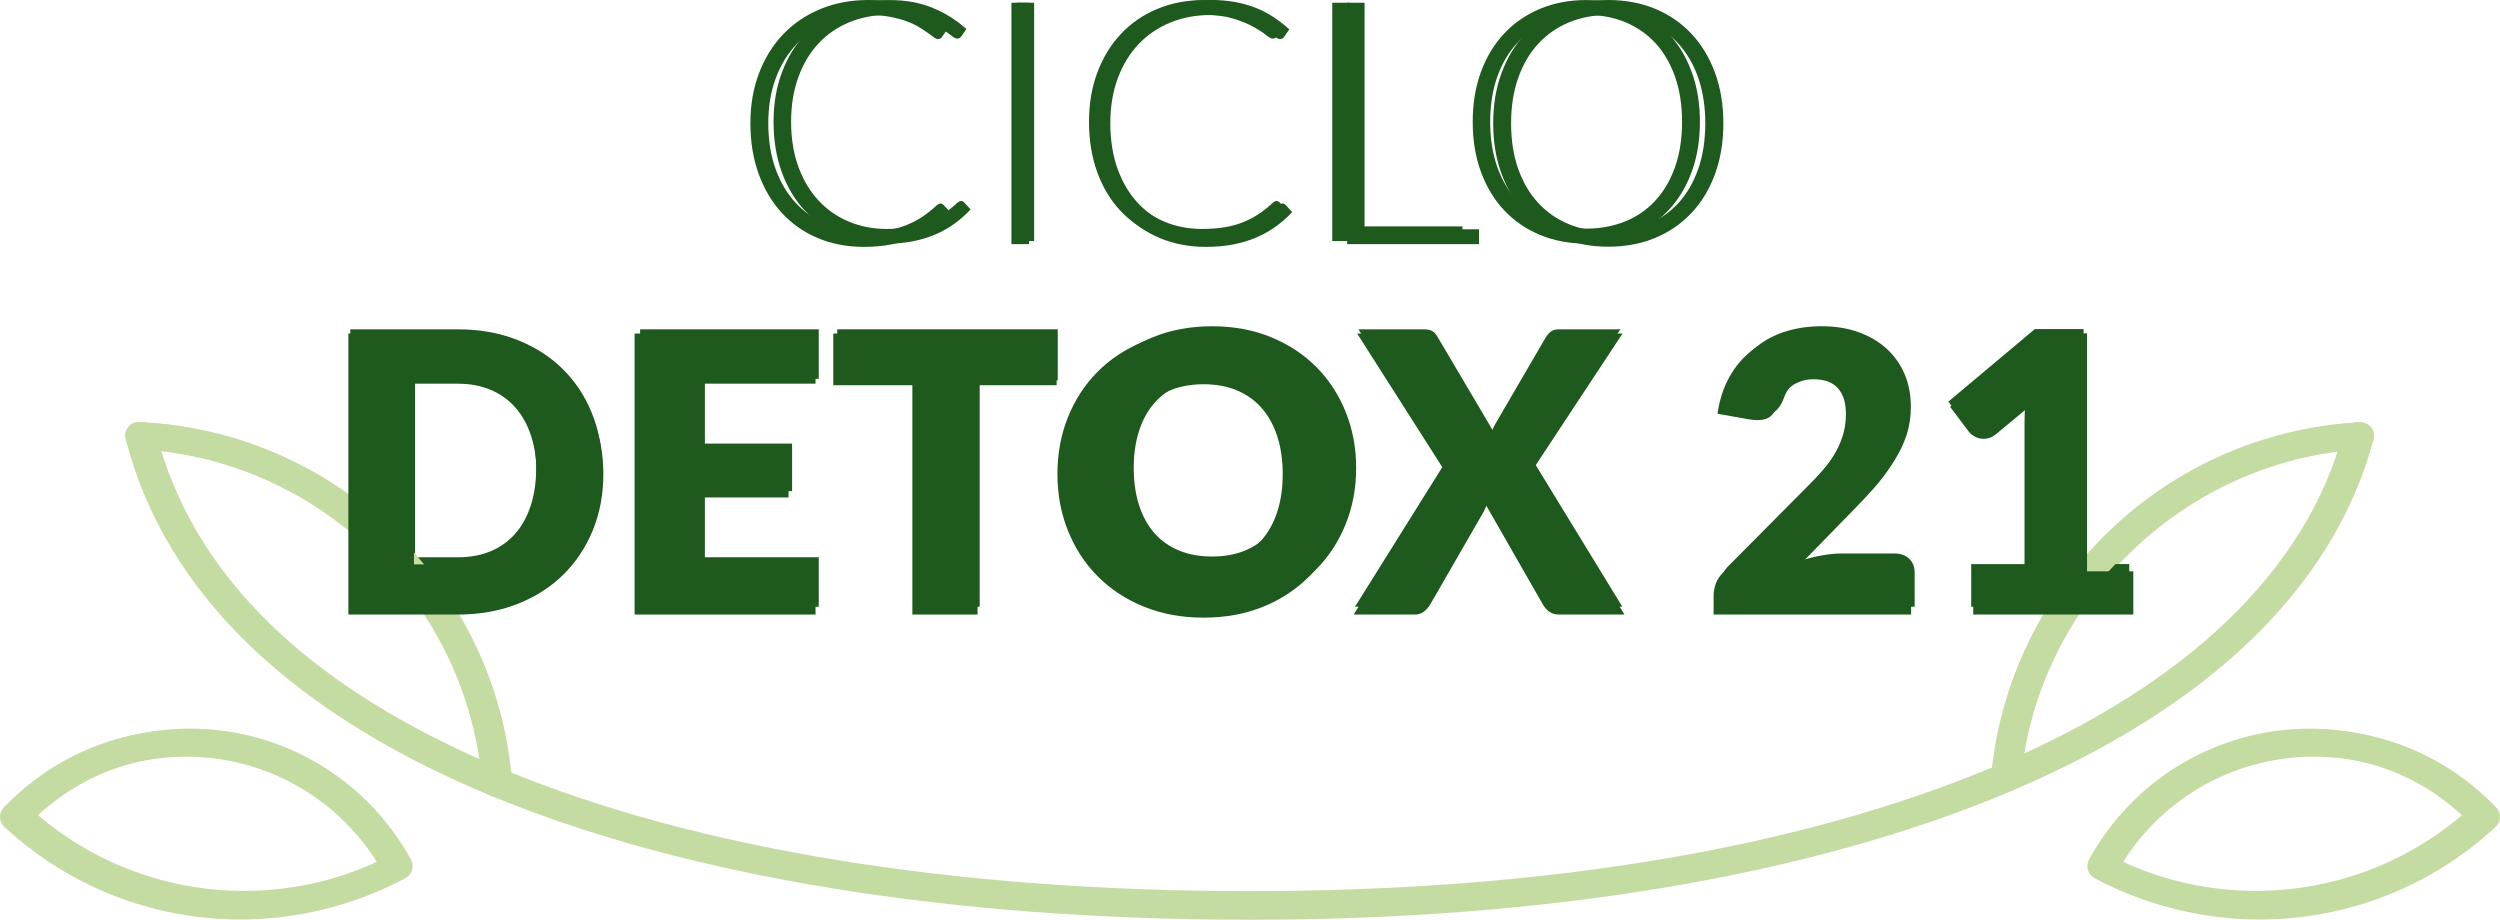 <svg xmlns="http://www.w3.org/2000/svg" id="Layer_2" data-name="Layer 2" viewBox="0 0 1633.73 601.04"><defs><style>      .cls-1 {        fill: #c4dba2;      }      .cls-2 {        fill: #1e591d;      }    </style></defs><g id="Ciclo"><g><g><g><path class="cls-1" d="m157.15,600.88c-57.44,0-112.24-21.5-154.31-60.54-1.74-1.62-2.76-3.86-2.83-6.23s.81-4.68,2.45-6.39c31.42-32.87,73.76-50.98,119.22-50.98,60.37,0,115.87,32.94,144.83,85.96,1.14,2.08,1.39,4.54.71,6.81s-2.25,4.18-4.35,5.28c-32.37,17.06-68.92,26.08-105.72,26.08Zm-135.3-67.37c37.77,32.08,85.46,49.64,135.3,49.64,30.81,0,61.43-6.85,89.13-19.89-26.87-42.65-73.8-68.78-124.6-68.78-37.48,0-72.59,13.79-99.84,39.04Z"></path><path class="cls-1" d="m323.93,520.58c-4.58,0-8.46-3.52-8.83-8.16-9.49-118.46-106.15-212.56-224.84-218.89-4.89-.26-8.64-4.44-8.38-9.33.26-4.89,4.44-8.65,9.33-8.38,61.93,3.3,120.54,29.02,165.04,72.42,44.42,43.32,71.6,101.12,76.54,162.77.39,4.88-3.25,9.16-8.13,9.55-.24.02-.48.03-.72.03Z"></path><path class="cls-1" d="m1311.86,517.23c-.28,0-.56-.01-.84-.04-4.88-.46-8.46-4.78-8-9.66,5.67-60.49,32.89-117.2,76.64-159.68,43.85-42.58,101.5-68.11,162.35-71.9,4.88-.31,9.1,3.41,9.4,8.3.3,4.89-3.41,9.1-8.3,9.4-115.97,7.22-211.59,99.88-222.43,215.54-.43,4.59-4.29,8.04-8.82,8.04Z"></path><path class="cls-1" d="m1476.59,600.88c-36.79,0-73.35-9.02-105.72-26.08-2.1-1.11-3.67-3.01-4.35-5.28-.68-2.27-.43-4.73.71-6.81,28.97-53.02,84.46-85.96,144.83-85.96,45.46,0,87.8,18.1,119.22,50.98,1.64,1.72,2.52,4.02,2.45,6.39s-1.09,4.62-2.83,6.23c-42.07,39.04-96.87,60.54-154.31,60.54Zm-89.13-37.62c27.71,13.04,58.32,19.89,89.13,19.89,49.85,0,97.54-17.56,135.3-49.64-27.24-25.24-62.35-39.04-99.83-39.04-50.8,0-97.73,26.13-124.6,68.78Z"></path><path class="cls-1" d="m816.87,601.04c-195.73,0-366.71-27.8-494.48-80.39-.64-.24-1.28-.5-1.92-.78-63.72-26.42-116.1-58.9-155.69-96.53-42.01-39.93-69.81-85.85-82.64-136.49-1.2-4.75,1.67-9.57,6.42-10.77,4.75-1.2,9.57,1.67,10.77,6.42,23.76,93.79,100.47,168.16,228.01,221.02.05.02.1.04.15.07.42.18.85.36,1.27.52.09.03.18.07.26.1,125.66,51.75,294.36,79.1,487.85,79.1s359.14-27.98,486.33-80.92c1.74-.72,3.46-1.45,5.16-2.18,123.67-52.6,201.69-127.87,225.63-217.69,1.26-4.73,6.12-7.55,10.85-6.28,4.73,1.26,7.54,6.12,6.28,10.85-13.06,49-40.72,93.79-82.2,133.14-39.27,37.25-90.95,69.65-153.61,96.3-1.75.75-3.54,1.51-5.33,2.25-129.31,53.82-299.84,82.27-493.13,82.27Z"></path></g><g><path class="cls-2" d="m628.02,131.34c.73,0,1.36.26,1.87.77l4.4,4.73c-3.23,3.45-6.73,6.55-10.51,9.3-3.78,2.75-7.92,5.1-12.44,7.04-4.51,1.95-9.47,3.45-14.86,4.51s-11.32,1.6-17.78,1.6c-10.79,0-20.68-1.89-29.66-5.67-8.99-3.78-16.71-9.14-23.17-16.07-6.46-6.93-11.47-15.32-15.02-25.15-3.56-9.83-5.34-20.77-5.34-32.8s1.83-22.6,5.5-32.36c3.67-9.76,8.81-18.14,15.41-25.15,6.6-7.01,14.53-12.44,23.77-16.29C559.45,1.95,569.64.03,580.8.03s20.07,1.65,28.29,4.95c8.22,3.3,15.7,7.96,22.45,13.98l-3.41,4.95c-.59.88-1.5,1.32-2.75,1.32-.88,0-2.31-.81-4.29-2.42-1.98-1.61-4.73-3.39-8.25-5.34-3.52-1.94-7.91-3.72-13.15-5.34-5.25-1.61-11.54-2.42-18.88-2.42-9.39,0-18,1.61-25.81,4.84-7.81,3.23-14.53,7.85-20.14,13.87-5.61,6.02-10,13.36-13.15,22.01-3.16,8.66-4.73,18.38-4.73,29.17s1.6,20.84,4.79,29.5c3.19,8.66,7.58,15.98,13.15,21.96,5.58,5.98,12.16,10.57,19.76,13.76s15.79,4.79,24.6,4.79c5.58,0,10.55-.37,14.91-1.1,4.36-.73,8.38-1.83,12.05-3.3,3.67-1.47,7.08-3.26,10.24-5.39,3.15-2.13,6.27-4.62,9.36-7.48.37-.29.73-.53,1.1-.72.37-.18.73-.28,1.1-.28Z"></path><path class="cls-2" d="m675.79,157.53h-11.34V1.79h11.34v155.75Z"></path><path class="cls-2" d="m834.17,131.34c.73,0,1.36.26,1.87.77l4.4,4.73c-3.23,3.45-6.73,6.55-10.51,9.3-3.78,2.75-7.93,5.1-12.44,7.04-4.51,1.95-9.47,3.45-14.86,4.51s-11.32,1.6-17.78,1.6c-10.79,0-20.68-1.89-29.66-5.67-8.99-3.78-16.71-9.14-23.17-16.07-6.46-6.93-11.47-15.32-15.02-25.15-3.56-9.83-5.34-20.77-5.34-32.8s1.83-22.6,5.5-32.36c3.67-9.76,8.81-18.14,15.41-25.15,6.6-7.01,14.53-12.44,23.77-16.29C765.6,1.95,775.8.03,786.96.03s20.07,1.65,28.29,4.95c8.22,3.3,15.7,7.96,22.45,13.98l-3.41,4.95c-.59.88-1.51,1.32-2.75,1.32-.88,0-2.31-.81-4.29-2.42-1.98-1.61-4.73-3.39-8.26-5.34-3.52-1.94-7.91-3.72-13.15-5.34-5.25-1.61-11.54-2.42-18.88-2.42-9.39,0-18,1.61-25.81,4.84-7.81,3.23-14.53,7.85-20.14,13.87-5.61,6.02-10,13.36-13.15,22.01-3.16,8.66-4.73,18.38-4.73,29.17s1.6,20.84,4.79,29.5c3.19,8.66,7.58,15.98,13.15,21.96,5.58,5.98,12.16,10.57,19.76,13.76s15.79,4.79,24.6,4.79c5.58,0,10.55-.37,14.91-1.1,4.36-.73,8.38-1.83,12.05-3.3,3.67-1.47,7.08-3.26,10.24-5.39,3.15-2.13,6.27-4.62,9.36-7.48.37-.29.73-.53,1.1-.72.37-.18.73-.28,1.1-.28Z"></path><path class="cls-2" d="m955.69,147.96v9.58h-85.08V1.79h11.34v146.17h73.75Z"></path><path class="cls-2" d="m1110.88,79.61c0,12.04-1.8,22.95-5.39,32.75-3.6,9.8-8.66,18.16-15.19,25.1-6.53,6.93-14.36,12.29-23.5,16.07-9.14,3.78-19.21,5.67-30.21,5.67s-21.06-1.89-30.16-5.67c-9.1-3.78-16.91-9.14-23.44-16.07-6.53-6.93-11.59-15.3-15.19-25.1-3.6-9.8-5.39-20.71-5.39-32.75s1.8-22.84,5.39-32.64c3.59-9.8,8.66-18.16,15.19-25.1,6.53-6.93,14.34-12.31,23.44-16.12,9.1-3.81,19.15-5.72,30.16-5.72s21.08,1.89,30.21,5.67c9.14,3.78,16.97,9.15,23.5,16.12,6.53,6.97,11.59,15.35,15.19,25.15,3.59,9.8,5.39,20.68,5.39,32.64Zm-11.67,0c0-10.86-1.5-20.62-4.51-29.28-3.01-8.66-7.26-16-12.77-22.01-5.5-6.02-12.11-10.62-19.81-13.81-7.7-3.19-16.22-4.79-25.54-4.79s-17.72,1.6-25.43,4.79c-7.71,3.19-14.33,7.8-19.87,13.81-5.54,6.02-9.83,13.36-12.88,22.01-3.04,8.66-4.57,18.42-4.57,29.28s1.52,20.71,4.57,29.33c3.04,8.62,7.34,15.94,12.88,21.96,5.54,6.02,12.16,10.6,19.87,13.76,7.7,3.16,16.18,4.73,25.43,4.73s17.83-1.58,25.54-4.73c7.71-3.15,14.31-7.74,19.81-13.76,5.5-6.02,9.76-13.34,12.77-21.96,3.01-8.62,4.51-18.4,4.51-29.33Z"></path></g><g><path class="cls-2" d="m393.44,305.8c0,13.11-2.26,25.2-6.78,36.28-4.52,11.08-10.89,20.66-19.1,28.75-8.21,8.09-18.11,14.39-29.68,18.92-11.57,4.52-24.41,6.78-38.52,6.78h-70.43v-181.31h70.43c14.1,0,26.94,2.28,38.52,6.84,11.57,4.56,21.47,10.87,29.68,18.92,8.21,8.05,14.58,17.61,19.1,28.68,4.52,11.08,6.78,23.13,6.78,36.15Zm-43.06,0c0-8.96-1.16-17.05-3.48-24.27-2.32-7.22-5.66-13.33-10.02-18.36-4.36-5.02-9.69-8.88-15.99-11.57-6.31-2.69-13.48-4.04-21.53-4.04h-28.12v116.6h28.12c8.05,0,15.22-1.35,21.53-4.04,6.3-2.7,11.64-6.55,15.99-11.57,4.36-5.02,7.69-11.14,10.02-18.36,2.32-7.22,3.48-15.35,3.48-24.39Z"></path><path class="cls-2" d="m460.63,247.56v42.31h57v31.11h-57v43.18h74.42v32.36h-116.73v-181.31h116.73v32.36h-74.42Z"></path><path class="cls-2" d="m691.23,248.55h-51.02v147.96h-42.06v-147.96h-51.02v-33.35h144.1v33.35Z"></path><path class="cls-2" d="m886.23,305.8c0,13.11-2.26,25.3-6.78,36.59-4.52,11.28-10.89,21.09-19.1,29.43-8.21,8.34-18.11,14.87-29.68,19.6-11.57,4.73-24.41,7.09-38.52,7.09s-26.96-2.36-38.58-7.09c-11.62-4.73-21.55-11.26-29.8-19.6-8.26-8.34-14.64-18.15-19.16-29.43-4.52-11.28-6.78-23.48-6.78-36.59s2.26-25.3,6.78-36.59c4.52-11.28,10.91-21.07,19.16-29.37,8.25-8.29,18.19-14.81,29.8-19.54,11.61-4.73,24.47-7.09,38.58-7.09s26.94,2.39,38.52,7.16c11.57,4.77,21.46,11.3,29.68,19.6,8.21,8.3,14.58,18.09,19.1,29.37,4.52,11.28,6.78,23.44,6.78,36.46Zm-43.06,0c0-8.96-1.16-17.03-3.48-24.2-2.32-7.18-5.66-13.25-10.02-18.23-4.36-4.98-9.69-8.79-15.99-11.45-6.31-2.65-13.48-3.98-21.53-3.98s-15.37,1.33-21.72,3.98c-6.35,2.66-11.7,6.47-16.05,11.45-4.36,4.98-7.7,11.06-10.02,18.23-2.32,7.18-3.48,15.24-3.48,24.2s1.16,17.15,3.48,24.33c2.32,7.18,5.66,13.25,10.02,18.23,4.36,4.98,9.71,8.77,16.05,11.39s13.58,3.92,21.72,3.92,15.22-1.31,21.53-3.92c6.3-2.61,11.64-6.41,15.99-11.39s7.69-11.05,10.02-18.23c2.32-7.17,3.48-15.29,3.48-24.33Z"></path><path class="cls-2" d="m1060.2,396.51h-42.06c-2.74,0-4.96-.66-6.66-1.99-1.7-1.33-3.05-2.9-4.04-4.73l-36.34-63.47c-.67,1.83-1.41,3.4-2.24,4.73l-33.85,58.74c-1.16,1.66-2.53,3.19-4.11,4.6-1.58,1.41-3.61,2.12-6.1,2.12h-39.32l58.36-93.33-56.12-87.98h42.06c2.74,0,4.75.35,6.04,1.06,1.29.71,2.43,1.89,3.42,3.55l36.09,61.1c.41-1.08.89-2.12,1.43-3.11.54-1,1.14-2.03,1.8-3.11l31.61-54.26c1.16-1.82,2.38-3.15,3.67-3.98,1.29-.83,2.88-1.24,4.79-1.24h40.32l-56.87,86.24,58.12,95.07Z"></path><path class="cls-2" d="m1237.77,361.67c4.15,0,7.42,1.14,9.83,3.42,2.41,2.28,3.61,5.29,3.61,9.02v22.4h-127.43v-12.44c0-2.41.5-4.98,1.49-7.72,1-2.74,2.74-5.23,5.23-7.47l52.27-52.64c4.48-4.48,8.38-8.75,11.7-12.82,3.32-4.06,6.05-8.07,8.21-12.01,2.16-3.94,3.77-7.88,4.85-11.82,1.08-3.94,1.62-8.11,1.62-12.51,0-7.22-1.72-12.76-5.16-16.61-3.44-3.86-8.69-5.79-15.74-5.79-5.72,0-10.56,1.51-14.5,4.54-3.94,3.03-6.66,6.78-8.15,11.26-1.74,4.56-4.02,7.59-6.84,9.08-2.82,1.49-6.84,1.83-12.07,1l-20.41-3.61c1.33-9.04,3.88-16.92,7.65-23.64,3.77-6.72,8.46-12.32,14.06-16.8,5.6-4.48,12.01-7.82,19.23-10.02,7.22-2.2,14.97-3.3,23.27-3.3,8.96,0,17.03,1.31,24.2,3.92,7.17,2.61,13.29,6.24,18.36,10.89,5.06,4.65,8.94,10.18,11.64,16.61,2.69,6.43,4.04,13.5,4.04,21.22,0,6.64-.93,12.78-2.8,18.42-1.87,5.64-4.42,11.01-7.65,16.12s-6.99,10.04-11.26,14.81c-4.27,4.77-8.82,9.6-13.63,14.5l-35.47,36.34c4.56-1.41,9.08-2.49,13.56-3.24,4.48-.75,8.63-1.12,12.44-1.12h33.85Z"></path><path class="cls-2" d="m1391.46,368.64v27.88h-103.29v-27.88h34.84v-91.47c0-2.32.04-4.67.12-7.03.08-2.36.21-4.75.37-7.16l-20.66,17.17c-1.83,1.41-3.63,2.26-5.41,2.55-1.78.29-3.46.29-5.04,0-1.58-.29-2.99-.83-4.23-1.62-1.24-.79-2.16-1.6-2.74-2.43l-12.2-16.18,56.5-47.41h31.86v153.56h29.87Z"></path></g></g><g><g><path class="cls-1" d="m159.64,599.84c-57.22,0-111.82-21.42-153.73-60.31-1.73-1.61-2.75-3.85-2.82-6.21-.07-2.36.81-4.66,2.44-6.37,31.3-32.75,73.48-50.79,118.77-50.79,60.14,0,115.43,32.82,144.29,85.64,1.13,2.08,1.39,4.52.7,6.79-.68,2.26-2.24,4.16-4.34,5.26-32.25,17-68.66,25.98-105.32,25.98Zm-134.79-67.12c37.62,31.96,85.13,49.45,134.79,49.45,30.69,0,61.19-6.83,88.79-19.81-26.77-42.49-73.53-68.52-124.13-68.52-37.34,0-72.32,13.74-99.46,38.89Z"></path><path class="cls-1" d="m325.79,519.84c-4.56,0-8.43-3.51-8.8-8.13-9.45-118.01-105.75-211.76-223.99-218.06-4.87-.26-8.61-4.42-8.35-9.29.26-4.87,4.42-8.61,9.29-8.35,127.04,6.77,230.5,107.5,240.66,234.29.39,4.86-3.24,9.12-8.1,9.51-.24.02-.48.03-.71.03Z"></path><path class="cls-1" d="m1309.99,516.5c-.28,0-.55-.01-.83-.04-4.86-.46-8.43-4.76-7.97-9.62,5.65-60.26,32.76-116.76,76.35-159.08,43.68-42.42,101.12-67.85,161.73-71.63,4.94-.3,9.07,3.4,9.37,8.27.3,4.87-3.4,9.06-8.27,9.37-115.53,7.2-210.79,99.51-221.59,214.72-.43,4.58-4.28,8.01-8.78,8.01Z"></path><path class="cls-1" d="m1474.09,599.84c-36.65,0-73.07-8.98-105.32-25.98-2.09-1.1-3.65-3-4.34-5.26-.68-2.26-.43-4.71.7-6.79,28.86-52.82,84.14-85.64,144.29-85.64,45.28,0,87.46,18.04,118.77,50.79,1.64,1.71,2.52,4,2.44,6.37-.07,2.37-1.09,4.6-2.82,6.21-41.91,38.89-96.5,60.31-153.72,60.31Zm-88.79-37.48c27.6,12.99,58.1,19.81,88.79,19.81,49.66,0,97.17-17.49,134.79-49.45-27.14-25.14-62.11-38.89-99.46-38.89-50.6,0-97.36,26.03-124.13,68.52Z"></path><path class="cls-1" d="m816.87,600c-194.98,0-365.32-27.69-492.61-80.08-.66-.25-1.32-.52-1.98-.81-63.37-26.27-115.58-58.63-155.03-96.13-41.85-39.78-69.55-85.52-82.33-135.97-1.2-4.73,1.66-9.53,6.39-10.73,4.73-1.2,9.53,1.66,10.73,6.39,23.67,93.44,100.1,167.52,227.15,220.19.57.25.99.42,1.41.58.09.03.18.07.26.1,125.19,51.55,293.25,78.8,486.01,78.8s357.78-27.87,484.49-80.61c1.72-.71,3.44-1.44,5.15-2.17,123.2-52.4,200.92-127.39,224.78-216.87,1.26-4.71,6.1-7.52,10.81-6.26,4.71,1.26,7.52,6.1,6.26,10.81-25.31,94.94-106.54,173.98-234.91,228.57-1.74.75-3.52,1.5-5.3,2.24-128.84,53.62-298.72,81.96-491.27,81.96Z"></path></g><g><path class="cls-2" d="m614.58,133.01c.74,0,1.37.26,1.89.78l4.46,4.79c-3.27,3.5-6.84,6.63-10.7,9.42-3.87,2.79-8.08,5.17-12.65,7.14-4.57,1.97-9.59,3.49-15.05,4.57s-11.47,1.62-18,1.62c-10.93,0-20.94-1.91-30.05-5.74-9.11-3.83-16.91-9.25-23.41-16.28-6.5-7.02-11.58-15.51-15.22-25.48-3.64-9.96-5.46-21.03-5.46-33.22s1.88-22.89,5.63-32.78c3.75-9.89,9.03-18.38,15.83-25.48,6.8-7.1,14.94-12.6,24.42-16.5,9.48-3.9,19.94-5.85,31.38-5.85,5.72,0,10.96.43,15.72,1.28,4.76.86,9.2,2.08,13.32,3.68,4.13,1.6,8.01,3.59,11.65,5.96,3.64,2.38,7.21,5.13,10.7,8.25l-3.46,5.02c-.6.89-1.52,1.34-2.79,1.34-.67,0-1.52-.39-2.56-1.17-1.04-.78-2.36-1.75-3.96-2.9-1.6-1.15-3.53-2.41-5.8-3.79-2.27-1.38-4.96-2.64-8.08-3.79-3.12-1.15-6.73-2.12-10.82-2.9-4.09-.78-8.73-1.17-13.94-1.17-9.59,0-18.4,1.65-26.42,4.96-8.03,3.31-14.94,8.03-20.74,14.16s-10.31,13.57-13.55,22.3c-3.23,8.74-4.85,18.53-4.85,29.38s1.6,21.11,4.79,29.88c3.19,8.77,7.62,16.19,13.27,22.24,5.65,6.06,12.32,10.7,20.01,13.94s16.04,4.85,25.03,4.85c5.65,0,10.68-.37,15.11-1.12,4.42-.74,8.49-1.86,12.21-3.35,3.72-1.49,7.17-3.31,10.37-5.46,3.19-2.15,6.36-4.68,9.48-7.58.37-.3.72-.54,1.06-.72.34-.18.73-.28,1.17-.28Z"></path><path class="cls-2" d="m672.44,159.54h-11.48V1.78h11.48v157.76Z"></path><path class="cls-2" d="m838.11,133.01c.74,0,1.38.26,1.89.78l4.46,4.79c-3.27,3.5-6.84,6.63-10.7,9.42-3.86,2.79-8.08,5.17-12.65,7.14-4.57,1.97-9.59,3.49-15.05,4.57s-11.47,1.62-18.01,1.62c-10.92,0-20.94-1.91-30.05-5.74-9.11-3.83-16.91-9.25-23.41-16.28-6.5-7.02-11.58-15.51-15.22-25.48-3.64-9.96-5.46-21.03-5.46-33.22s1.88-22.89,5.63-32.78c3.75-9.89,9.03-18.38,15.83-25.48,6.8-7.1,14.94-12.6,24.42-16.5,9.48-3.9,19.94-5.85,31.38-5.85,5.72,0,10.96.43,15.72,1.28,4.75.86,9.2,2.08,13.32,3.68,4.13,1.6,8.01,3.59,11.65,5.96,3.64,2.38,7.21,5.13,10.7,8.25l-3.46,5.02c-.6.89-1.53,1.34-2.79,1.34-.67,0-1.53-.39-2.57-1.17-1.04-.78-2.36-1.75-3.96-2.9-1.6-1.15-3.53-2.41-5.8-3.79-2.27-1.38-4.96-2.64-8.08-3.79-3.12-1.15-6.73-2.12-10.81-2.9-4.09-.78-8.74-1.17-13.94-1.17-9.59,0-18.4,1.65-26.42,4.96-8.03,3.31-14.94,8.03-20.74,14.16-5.8,6.13-10.31,13.57-13.55,22.3-3.23,8.74-4.85,18.53-4.85,29.38s1.6,21.11,4.79,29.88c3.19,8.77,7.62,16.19,13.27,22.24,5.65,6.06,12.32,10.7,20.01,13.94,7.69,3.23,16.04,4.85,25.03,4.85,5.65,0,10.68-.37,15.11-1.12,4.42-.74,8.49-1.86,12.21-3.35,3.71-1.49,7.17-3.31,10.37-5.46,3.2-2.15,6.36-4.68,9.48-7.58.37-.3.72-.54,1.06-.72.33-.18.72-.28,1.17-.28Z"></path><path class="cls-2" d="m891.73,149.84h74.81v9.7h-86.18V1.78h11.37v148.06Z"></path><path class="cls-2" d="m1126.2,80.61c0,12.19-1.82,23.24-5.46,33.17-3.64,9.92-8.77,18.4-15.39,25.42-6.62,7.02-14.53,12.45-23.75,16.28-9.22,3.83-19.44,5.74-30.66,5.74s-21.22-1.91-30.44-5.74c-9.22-3.83-17.13-9.25-23.75-16.28-6.62-7.02-11.76-15.5-15.44-25.42-3.68-9.92-5.52-20.98-5.52-33.17s1.84-23.13,5.52-33.06c3.68-9.92,8.82-18.4,15.44-25.42,6.61-7.02,14.53-12.47,23.75-16.33,9.21-3.86,19.36-5.8,30.44-5.8s21.44,1.91,30.66,5.74c9.22,3.83,17.13,9.27,23.75,16.33,6.61,7.06,11.74,15.55,15.39,25.47,3.64,9.92,5.46,20.94,5.46,33.06Zm-11.82,0c0-11-1.53-20.89-4.57-29.66-3.05-8.77-7.34-16.2-12.88-22.3-5.54-6.09-12.21-10.76-20.01-13.99-7.8-3.23-16.46-4.85-25.98-4.85s-17.93,1.62-25.7,4.85c-7.77,3.23-14.46,7.9-20.07,13.99-5.61,6.1-9.96,13.53-13.05,22.3-3.09,8.77-4.63,18.66-4.63,29.66s1.54,20.98,4.63,29.71c3.08,8.73,7.43,16.15,13.05,22.24,5.61,6.1,12.3,10.74,20.07,13.94,7.76,3.2,16.33,4.79,25.7,4.79s18.17-1.6,25.98-4.79c7.8-3.19,14.47-7.84,20.01-13.94,5.54-6.09,9.83-13.51,12.88-22.24,3.05-8.73,4.57-18.64,4.57-29.71Z"></path></g><g><path class="cls-2" d="m394.29,309.72c0,13.28-2.29,25.53-6.87,36.74-4.58,11.22-11.03,20.92-19.35,29.12-8.32,8.19-18.34,14.58-30.06,19.16-11.72,4.58-24.73,6.87-39.01,6.87h-71.34v-183.65h71.34c14.28,0,27.29,2.31,39.01,6.93,11.72,4.62,21.74,11.01,30.06,19.16,8.32,8.15,14.77,17.84,19.35,29.05,4.58,11.22,6.87,23.43,6.87,36.62Zm-43.61,0c0-9.08-1.18-17.27-3.53-24.58-2.35-7.31-5.74-13.51-10.15-18.59-4.41-5.08-9.81-8.99-16.2-11.72-6.39-2.73-13.66-4.1-21.81-4.1h-28.49v118.11h28.49c8.15,0,15.42-1.37,21.81-4.1,6.38-2.73,11.78-6.64,16.2-11.72,4.41-5.08,7.79-11.28,10.15-18.59,2.35-7.31,3.53-15.55,3.53-24.71Z"></path><path class="cls-2" d="m532.94,217.95v32.77h-75.38v42.86h57.73v31.51h-57.73v43.74h75.38v32.77h-118.23v-183.65h118.23Z"></path><path class="cls-2" d="m690.5,217.95v33.78h-51.68v149.87h-42.6v-149.87h-51.68v-33.78h145.97Z"></path><path class="cls-2" d="m881.85,309.72c0,13.28-2.29,25.63-6.87,37.06-4.58,11.43-11.03,21.36-19.35,29.81-8.32,8.44-18.34,15.06-30.06,19.85-11.72,4.79-24.73,7.18-39.01,7.18s-27.31-2.39-39.07-7.18c-11.77-4.79-21.83-11.41-30.19-19.85-8.36-8.44-14.83-18.38-19.41-29.81-4.58-11.43-6.87-23.78-6.87-37.06s2.29-25.63,6.87-37.06c4.58-11.43,11.05-21.34,19.41-29.75,8.36-8.4,18.42-15,30.19-19.79,11.76-4.79,24.79-7.18,39.07-7.18s27.29,2.42,39.01,7.25,21.74,11.45,30.06,19.85,14.77,18.32,19.35,29.75c4.58,11.43,6.87,23.74,6.87,36.93Zm-43.61,0c0-9.08-1.18-17.25-3.53-24.52-2.35-7.27-5.73-13.42-10.15-18.47-4.41-5.04-9.81-8.91-16.2-11.6-6.39-2.69-13.66-4.03-21.81-4.03s-15.57,1.35-22,4.03c-6.43,2.69-11.85,6.55-16.26,11.6s-7.8,11.2-10.15,18.47c-2.35,7.27-3.53,15.44-3.53,24.52s1.18,17.38,3.53,24.64c2.35,7.27,5.74,13.42,10.15,18.47s9.83,8.89,16.26,11.53c6.43,2.65,13.76,3.97,22,3.97s15.42-1.32,21.81-3.97c6.38-2.65,11.78-6.49,16.2-11.53,4.41-5.04,7.79-11.2,10.15-18.47,2.35-7.27,3.53-15.48,3.53-24.64Z"></path><path class="cls-2" d="m943.73,307.19l-56.85-89.24h42.61c2.77,0,4.81.36,6.11,1.07,1.3.72,2.46,1.91,3.46,3.59l36.56,61.89c.42-1.09.9-2.14,1.45-3.15.54-1.01,1.15-2.06,1.83-3.15l32.01-54.96c2.1-3.53,4.96-5.29,8.57-5.29h40.84l-57.61,87.35,58.87,96.3h-42.61c-2.77,0-5.02-.67-6.74-2.02-1.72-1.35-3.09-2.94-4.1-4.79l-36.81-64.29c-.67,1.85-1.43,3.45-2.27,4.79l-34.29,59.5c-1.01,1.76-2.35,3.34-4.03,4.73s-3.78,2.08-6.3,2.08h-39.83l59.12-94.41Z"></path><path class="cls-2" d="m1187.38,215.94c9.08,0,17.25,1.32,24.52,3.97,7.27,2.65,13.46,6.32,18.59,11.03,5.13,4.71,9.05,10.32,11.79,16.83,2.73,6.51,4.1,13.68,4.1,21.49,0,6.72-.95,12.94-2.84,18.66-1.89,5.71-4.47,11.16-7.75,16.32-3.28,5.17-7.08,10.17-11.41,15-4.33,4.83-8.93,9.73-13.8,14.68l-35.93,36.81c4.62-1.34,9.18-2.41,13.68-3.22,4.49-.8,8.72-1.2,12.67-1.2h34.29c4.2,0,7.52,1.16,9.96,3.47,2.43,2.31,3.65,5.36,3.65,9.14v22.69h-129.07v-12.6c0-2.44.51-5.04,1.51-7.82,1.01-2.77,2.77-5.29,5.29-7.56l52.94-53.32c4.54-4.54,8.49-8.87,11.85-12.98,3.36-4.12,6.13-8.17,8.32-12.16,2.18-3.99,3.82-7.98,4.92-11.97,1.09-3.99,1.64-8.21,1.64-12.67,0-7.31-1.75-12.92-5.23-16.83-3.49-3.91-8.8-5.86-15.95-5.86-2.94,0-5.63.42-8.07,1.26-2.44.84-4.62,1.98-6.55,3.4-1.93,1.43-3.59,3.11-4.98,5.04-1.39,1.93-2.5,4.03-3.34,6.3-1.35,3.78-3.05,6.51-5.1,8.19-2.06,1.68-4.85,2.52-8.38,2.52-.84,0-1.74-.04-2.71-.13-.97-.08-1.95-.21-2.96-.38l-20.67-3.66c1.34-9.16,3.93-17.14,7.75-23.95,3.82-6.81,8.57-12.48,14.24-17.02s12.16-7.92,19.47-10.15c7.31-2.23,15.17-3.34,23.57-3.34Z"></path><path class="cls-2" d="m1289.48,373.37h35.29v-92.65c0-4.54.13-9.29.38-14.24l-20.8,17.27c-1.35,1.09-2.69,1.87-4.03,2.33-1.35.46-2.65.69-3.91.69-2.19,0-4.14-.48-5.86-1.45-1.72-.96-3-1.99-3.84-3.09l-12.35-16.39,57.23-48.02h32.27v155.54h30.25v28.23h-104.62v-28.23Z"></path></g></g></g></g></svg>